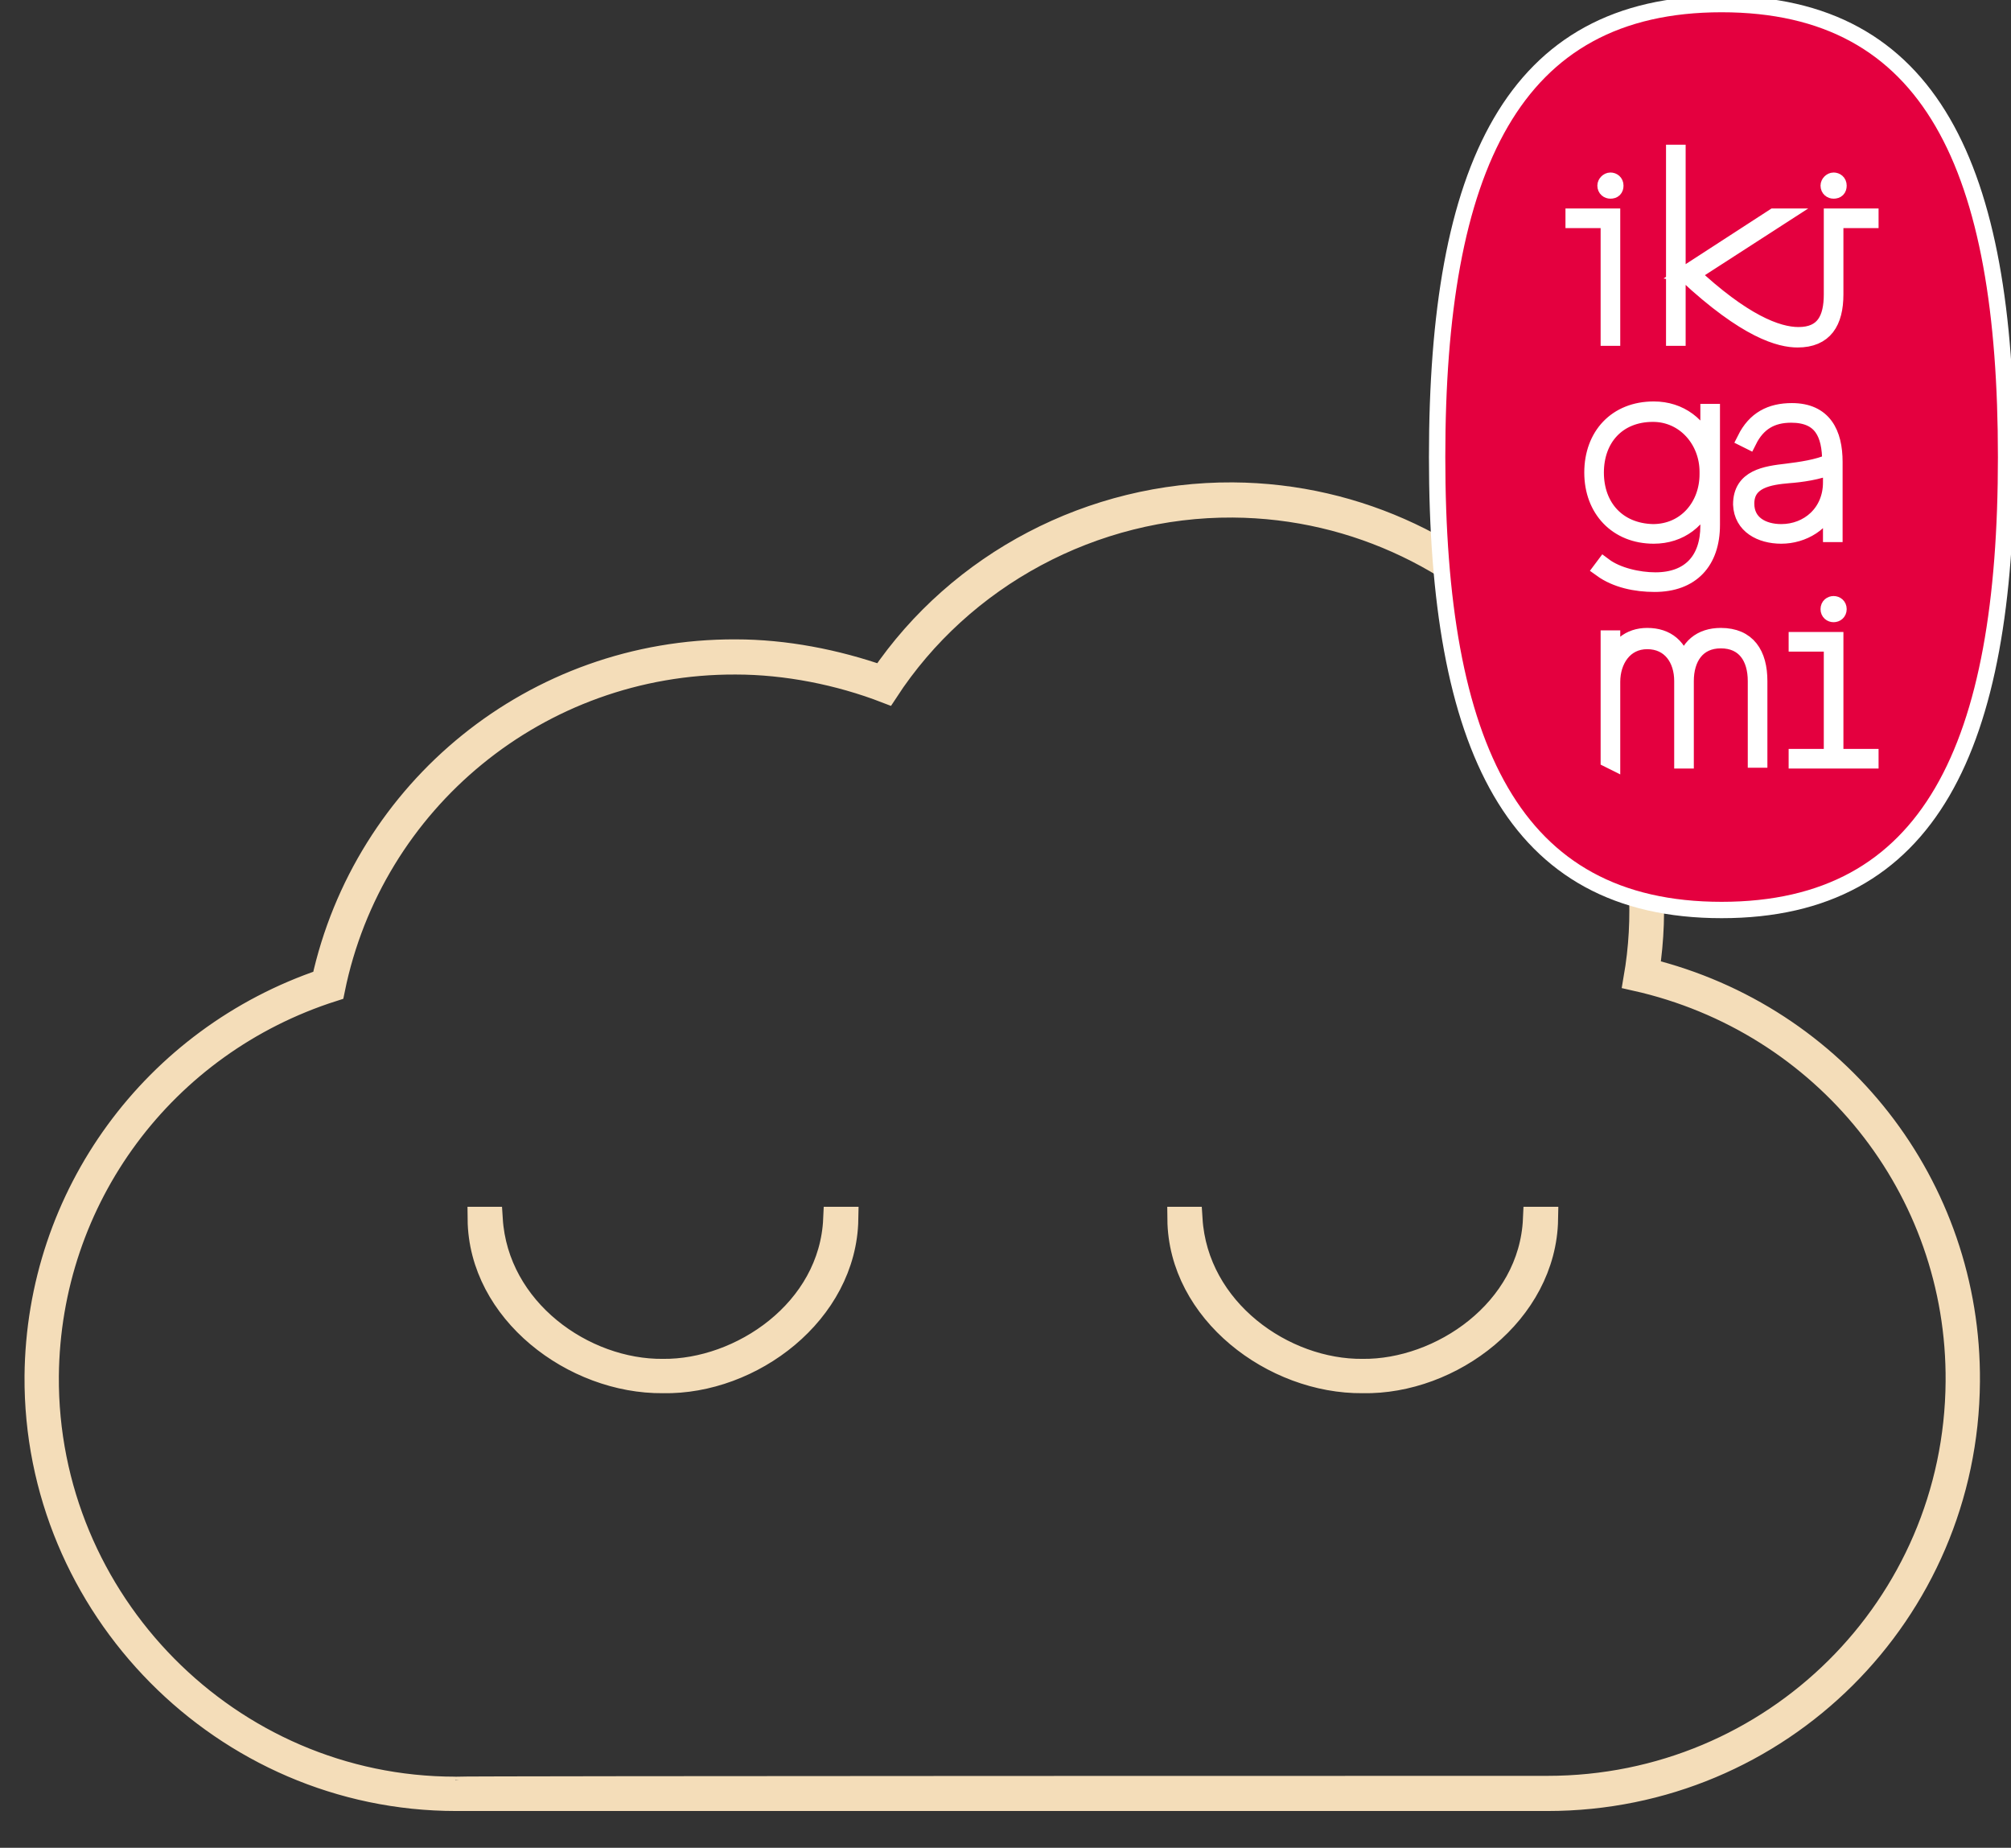 <?xml version="1.0" encoding="utf-8"?>
<!-- Generator: Adobe Illustrator 27.2.0, SVG Export Plug-In . SVG Version: 6.00 Build 0)  -->
<svg version="1.1" id="_Слой_2" xmlns="http://www.w3.org/2000/svg" xmlns:xlink="http://www.w3.org/1999/xlink" x="0px"
	 y="0px" viewBox="0 0 246 226" style="enable-background:new 0 0 246 226;" xml:space="preserve">
<rect x="0" y="0" width="246" height="226" fill="#333333" stroke="none"/>
<style type="text/css">
	.st0{fill:none;}
	.st1{fill:#BCB70C;stroke:#F4DDB9;stroke-width:3;stroke-miterlimit:10;}
	.st2{fill:#E4003F;stroke:#FFFFFF;stroke-width:2;stroke-miterlimit:10;}
	.st3{fill:#FFFFFF;stroke:#FFFFFF;stroke-width:2;stroke-miterlimit:10;}
</style>
<rect x="4.3" y="1.5" class="st0" width="240.6" height="218.7"/>
<g>
	<path class="st1" d="M189.1,149.1c-0.2,11.4-11.6,20-22.4,19.8c-10.9,0.1-22.3-8.5-22.4-19.8h1.3c0.7,11.2,11.4,18.7,21.1,18.6
		c9.5,0.1,20.6-7.3,21.1-18.6H189.1L189.1,149.1z M103.5,149.1c-0.2,11.4-11.6,20-22.4,19.8c-10.9,0.1-22.3-8.5-22.4-19.8H60
		c0.7,11.2,11.4,18.7,21.1,18.6c9.5,0.1,20.6-7.3,21.1-18.6H103.5L103.5,149.1z M189.3,218.7c27.7,0,50-22.2,50.2-49.7
		c0.2-23.7-16.2-44.1-39.4-49.3c5.2-30-18.7-57.7-49.3-57.9c-17.1-0.1-33.2,8.6-42.4,22.7c-5.7-2.2-12.2-3.5-18.4-3.5
		c-24.2-0.1-44.6,16.9-49.3,40C20,127.6,5.9,146.5,5.7,168.3c-0.2,27.6,22.3,50.5,50,50.5C55.8,218.7,189.3,218.7,189.3,218.7z
		 M55.8,220c-28.4,0-51.5-23.5-51.3-51.7c0.2-22.1,14.4-41.3,35.1-48.3c5.1-23.3,25.8-40.4,50.4-40.3c6,0,12.2,1.2,17.9,3.2
		c9.5-14,25.7-22.5,42.9-22.4c31,0.2,55.3,27.9,50.7,58.2c23.2,5.7,39.4,26.4,39.2,50.3c-0.2,28.2-23,51-51.4,51L55.8,220L55.8,220z
		"/>
	<g>
		<path class="st2" d="M210.6,0.5c-25.6,0-34.8,20.1-34.8,55.4s9.2,55.4,34.8,55.4s34.8-20.1,34.8-55.4S236.3,0.5,210.6,0.5"/>
		<path class="st3" d="M192.5,26.9h4.7v-0.4h-4.7V26.9z M206.2,33.5c7.5,7,11.6,8,13.7,8c3.3,0,4.6-2.1,4.6-5.5v-9.5h-0.4V36
			c0,3-1,5-4.1,5c-2.6,0-6.8-1.6-13.2-7.6C206.8,33.4,206.2,33.5,206.2,33.5z M196.4,22.7c0,0.4,0.3,0.6,0.6,0.6
			c0.4,0,0.6-0.2,0.6-0.6c0-0.4-0.3-0.6-0.6-0.6C196.7,22.1,196.4,22.4,196.4,22.7 M223.7,22.7c0,0.4,0.3,0.6,0.6,0.6
			c0.4,0,0.6-0.2,0.6-0.6c0-0.4-0.3-0.6-0.6-0.6C224,22.1,223.7,22.4,223.7,22.7 M196.8,41.3h0.4V26.5h-0.4V41.3z M206.8,33.6
			l11-7.1H217l-10.8,7C206.2,33.5,206.8,33.6,206.8,33.6z M204.8,41.3h0.4V18.7h-0.4V41.3z M224.1,92.8h0.4V78.3h-0.4V92.8z
			 M224.1,26.9h4.7v-0.4h-4.7V26.9z M219.8,93h9v-0.4h-9V93z M219.8,78.7h4.7v-0.4h-4.7V78.7z M223.7,74.5c0,0.4,0.3,0.6,0.6,0.6
			s0.6-0.2,0.6-0.6c0-0.4-0.3-0.6-0.6-0.6S223.7,74.1,223.7,74.5 M195.2,57.8c0-4.2,2.7-7.2,7-7.2c3.9,0,6.7,3.3,6.7,7.1v0.3
			c0,3.9-2.7,7.1-6.7,7.1C197.9,65,195.2,62,195.2,57.8 M202.4,71.4c4.5,0,7-2.7,7-7.2V50.4h-0.4V55c-1-3-3.5-4.9-6.7-4.9
			c-4.6,0-7.5,3.2-7.5,7.7s3,7.7,7.5,7.7c3.2,0,5.7-1.9,6.7-5v3.8c0,4.2-2.3,6.7-6.5,6.7c-2.1,0-4.7-0.6-6.3-1.8l-0.3,0.4
			C197.7,70.9,200.1,71.4,202.4,71.4 M197.2,93.1v-9.7c0-2.6,1.5-5,4.3-5s4.3,2.2,4.3,4.9v9.7h0.4v-9.7c0-2.8,1.4-5,4.3-5
			c2.9,0,4.3,2.1,4.3,5v9.6h0.4v-9.6c0-3.3-1.4-5.5-4.7-5.5c-2.4,0-4.1,1.3-4.5,3.9c-0.5-2.6-2.1-3.9-4.5-3.9
			c-2.2,0-3.7,1.3-4.3,3.4v-3.1h-0.4v14.8L197.2,93.1L197.2,93.1z M213.6,61.6c0-2.9,2.9-3.3,5.2-3.5c1.4-0.1,3.7-0.4,5.2-1.1V59
			c0,3.7-2.8,6.1-6.1,6.1C215.6,65.1,213.6,64,213.6,61.6 M217.9,65.5c2.6,0,5.3-1.5,6.1-4.3v4.1h0.4v-8.8c0-3.5-1.3-6.2-5.2-6.2
			c-2.6,0-4.5,1-5.7,3.4l0.4,0.2c1.1-2.2,2.8-3.2,5.2-3.2c3.7,0,4.8,2.3,4.8,5.8c-1.5,0.7-3.7,1-5.3,1.2c-2.6,0.3-5.6,0.7-5.6,4
			C213.1,64.3,215.4,65.5,217.9,65.5"/>
	</g>
</g>
</svg>

